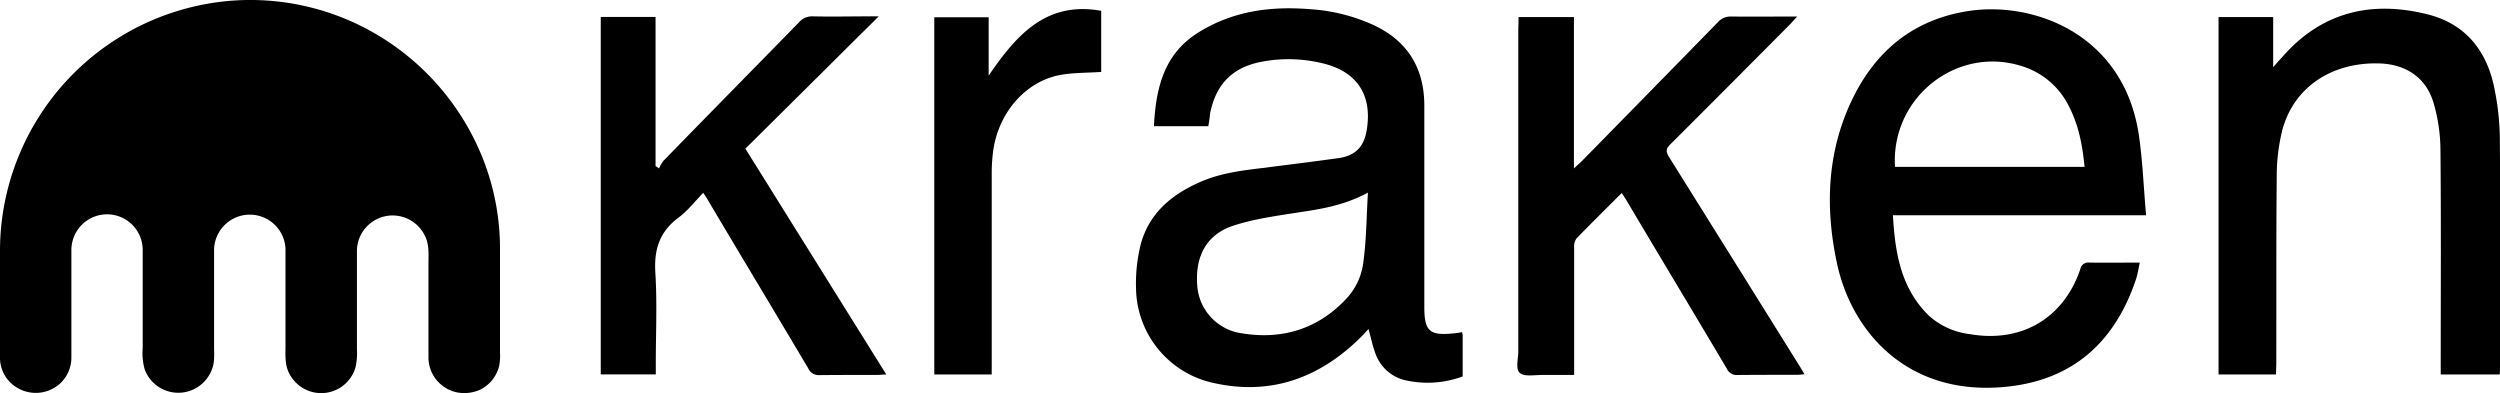 <?xml version="1.0" encoding="utf-8"?><svg xmlns="http://www.w3.org/2000/svg" viewBox="0 0 635.99 100.01"><path d="M59.63.13A63.31,63.31,0,0,1,91.79,6.56,64.1,64.1,0,0,1,123.52,42a62.61,62.61,0,0,1,3.73,21.08V89.74a13.19,13.19,0,0,1-.2,3.26,9.08,9.08,0,0,1-5,6.2,9.83,9.83,0,0,1-5.64.64,9.1,9.1,0,0,1-7.36-8.68V66.34c.07-2.35.07-4.86-1.2-6.91a9.09,9.09,0,0,0-17,4.26V88.84a16.35,16.35,0,0,1-.38,4.68,9.09,9.09,0,0,1-16.59,1.93c-1.35-2.17-1.23-4.78-1.2-7.18v-25a9.09,9.09,0,0,0-18.17.41V88c0,2,.22,4.16-.56,6a9.12,9.12,0,0,1-17.08,0,15.4,15.4,0,0,1-.52-5.49V63.36a9.07,9.07,0,0,0-16.94-4.27,9.22,9.22,0,0,0-1.2,4.56V90.87a9,9,0,0,1-3.16,6.95,9.22,9.22,0,0,1-11.3.38A8.8,8.8,0,0,1,.05,91V63.46A63.89,63.89,0,0,1,59.63.13Z" transform="translate(-0.05 0)"/><path d="M307.4,32.1H293.61c.49-9.68,2.51-18.39,11.37-23.88s18.47-6.7,28.52-5.87a45.8,45.8,0,0,1,15.77,3.93c8.78,4,13.12,11,13.12,20.56V78c0,6.27,1.27,7.44,7.56,6.8.67-.07,1.35-.18,2.05-.29a4.19,4.19,0,0,1,.15.86V95.76a25.67,25.67,0,0,1-15.07.86,10.66,10.66,0,0,1-7.29-7.18c-.65-1.79-1-3.66-1.61-5.75-.53.6-1,1.15-1.49,1.64-10.87,11-23.85,15.66-39.11,11.81a25,25,0,0,1-18.53-23.81,41.31,41.31,0,0,1,1.09-10.74c2-8.07,7.69-12.94,15-16.19,5.12-2.31,10.59-3,16.08-3.66,6.43-.82,12.85-1.61,19.3-2.51,4.37-.6,6.58-2.92,7.25-7.34,1.38-8.74-2.51-14.65-11.07-16.74a36.55,36.55,0,0,0-15.44-.49c-7.62,1.38-11.89,5.69-13.38,13.28a28,28,0,0,1-.45,3.16ZM348.05,49c-6.36,3.44-12.52,4.26-18.73,5.2-5.22.82-10.54,1.57-15.54,3.22-6.74,2.2-9.72,7.73-9.16,15.14a13.16,13.16,0,0,0,11.32,12.23c10.28,1.71,19.41-1.12,26.57-8.75a16.5,16.5,0,0,0,4.23-8.4C347.67,61.64,347.64,55.58,348.05,49Z" transform="translate(-0.05 0)"/><path d="M544.4,66.83c-.33,1.49-.52,2.76-.89,4-6,18.1-18,25.9-32.59,27.51-25.35,2.8-39.82-13.79-43.56-31.4-3-14-2.54-27.88,3.58-41,5.8-12.4,15.14-20.59,29.05-23C516.58,0,540.17,8.16,544.14,34.18c1,6.69,1.23,13.54,1.87,20.59H481.6c.55,9.54,2,18.43,9,25.39A18.76,18.76,0,0,0,501.18,85c13.08,2.29,23.82-4,28.08-16.48a2.07,2.07,0,0,1,2.37-1.72h.06c4.15.07,8.3,0,12.71,0ZM482.13,42.45h48.22c-.53-5.58-1.53-10.81-4.11-15.66A19.75,19.75,0,0,0,514.92,17C498.24,11.27,481.05,24.59,482.13,42.45Z" transform="translate(-0.05 0)"/><path d="M579.05,95.27H564.44V4.35h13.9V17.1c1-1.2,1.72-1.94,2.36-2.65C590.64,3.09,603.2.09,617.41,3.6c9.91,2.4,15.4,9.4,17.27,19.21A67.5,67.5,0,0,1,636,35c.15,19.52.07,39,.07,58.54,0,.53-.07,1.09-.11,1.72h-15V92.79c0-18.21.11-36.44-.07-54.65a43.55,43.55,0,0,0-1.76-12c-1.91-6.38-7-9.78-13.67-10-12.15-.4-21.84,6-24.79,16.9a49.16,49.16,0,0,0-1.43,12.14c-.15,15.81-.07,31.66-.11,47.48Z" transform="translate(-0.05 0)"/><path d="M386.31,4.35h14.14V42.86c.89-.86,1.42-1.31,1.94-1.8q17.34-17.67,34.66-35.39a4.28,4.28,0,0,1,3.36-1.47c5.42.07,10.87,0,16.86,0-.83.87-1.27,1.38-1.76,1.91C445.35,16.32,435.21,26.52,425,36.69c-1.16,1.11-1.2,1.87-.37,3.22Q441.23,66.47,457.78,93c.41.64.78,1.27,1.31,2.2-.75.07-1.31.15-1.87.15-5,0-10.09,0-15.14.05a2.73,2.73,0,0,1-2.73-1.61c-8.45-14.25-17-28.44-25.46-42.69-.37-.64-.78-1.23-1.27-2-3.93,3.89-7.73,7.67-11.51,11.56a3.37,3.37,0,0,0-.6,2.24V95.39h-8.19c-1.94,0-4.52.49-5.65-.53s-.37-3.58-.37-5.49V7.1c.05-.9.05-1.77.05-2.75Z" transform="translate(-0.05 0)"/><path d="M223.51,4.24C212.05,15.61,200.9,26.7,189.67,37.82l35.85,57.45c-1,0-1.58.11-2.2.11-4.9,0-9.83,0-14.73.05a2.92,2.92,0,0,1-2.91-1.69c-8.45-14.25-17-28.44-25.46-42.69-.33-.6-.71-1.16-1.27-2-2.17,2.24-4,4.63-6.38,6.38-4.76,3.59-6.17,8.08-5.8,13.95.48,7.73.11,15.54.11,23.32v2.54h-14V4.31h13.94V42.25c.29.18.6.4.89.6a9.25,9.25,0,0,1,1.09-1.91c11.47-11.78,23-23.48,34.5-35.25a4.41,4.41,0,0,1,3.56-1.53c4.78.11,9.56,0,14.32,0h2.34Z" transform="translate(-0.05 0)"/><path d="M251.51,19.31C258.62,8.91,266.16.24,280.19,2.75V18.3c-3.74.26-7.41.15-10.88.86-8.63,1.84-15.26,9.68-16.59,19.17a42.17,42.17,0,0,0-.38,5.72V95.27H237.73V4.4h13.83V19.31Z" transform="translate(-0.05 0)"/></svg>